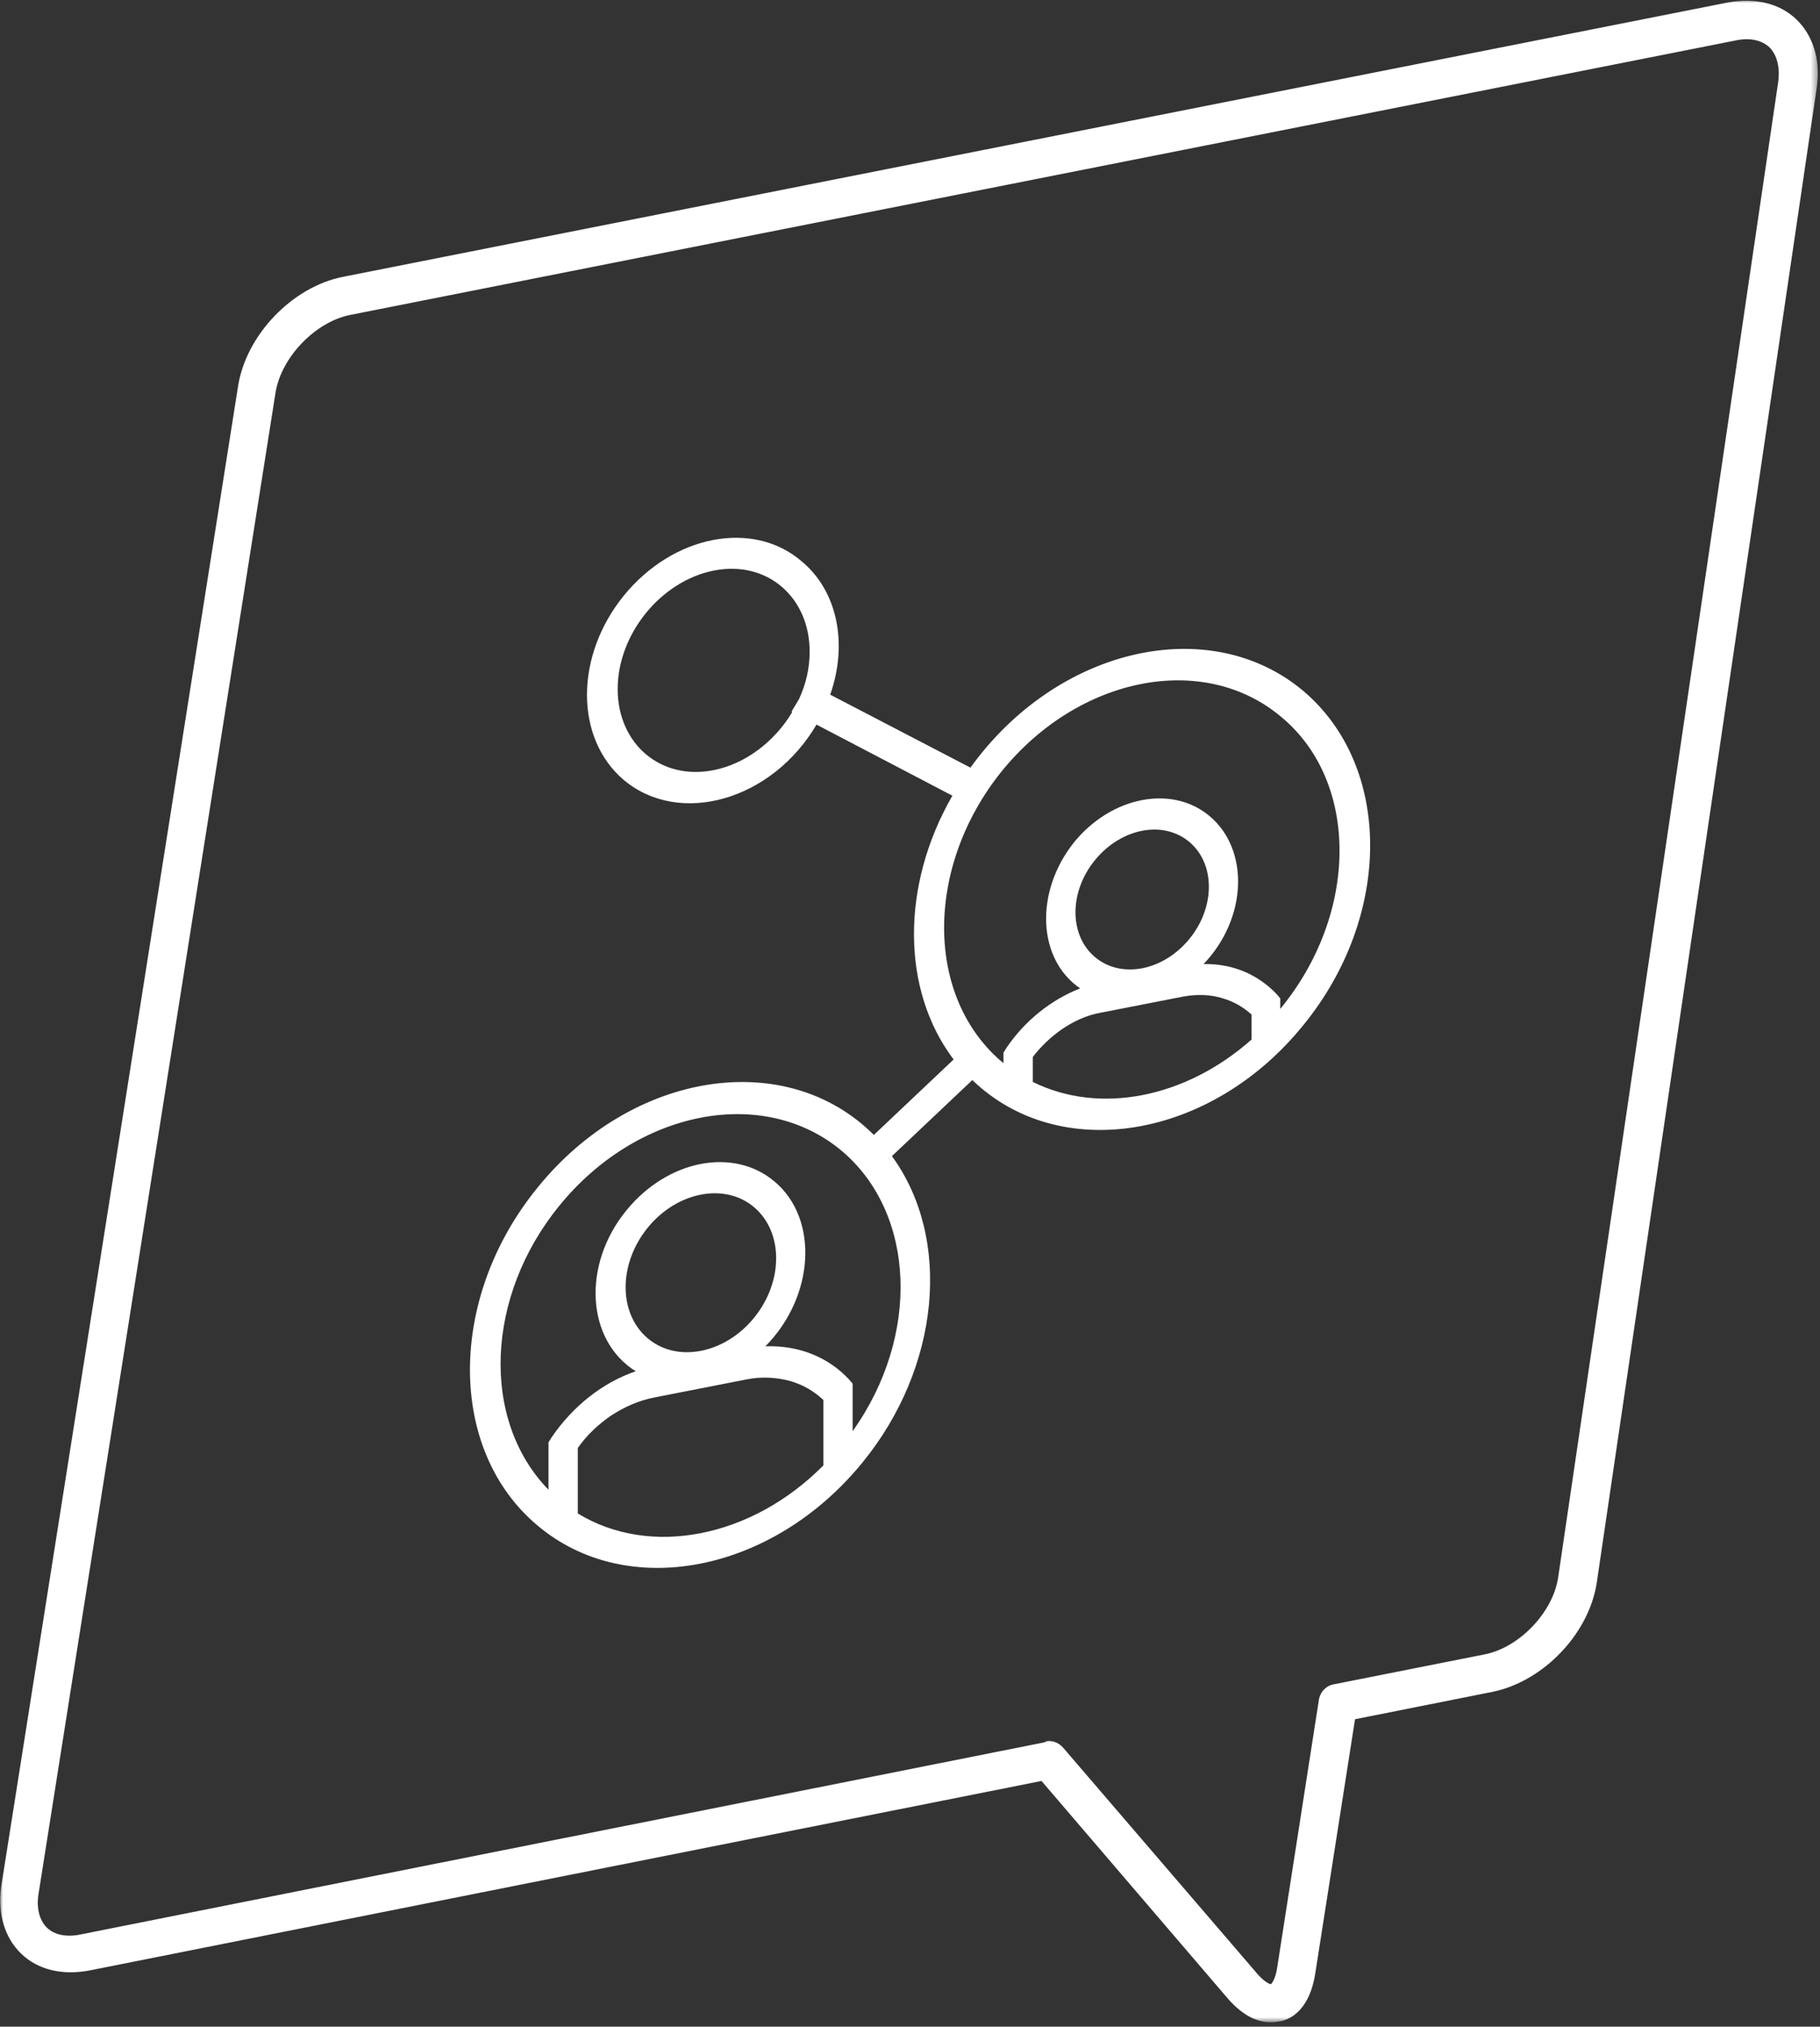 <svg width="292" height="325" viewBox="0 0 292 325" fill="none" xmlns="http://www.w3.org/2000/svg">
<rect x="0" y="0" width="292" height="325" fill="#333333" stroke="none"/>
<mask id="mask0_57_6331" style="mask-type:luminance" maskUnits="userSpaceOnUse" x="0" y="0" width="292" height="325">
<path d="M291.6 0H0V324.3H291.6V0Z" fill="white"/>
</mask>
<g mask="url(#mask0_57_6331)">
<path d="M133.2 111.4L155.7 123.1C169.6 103.8 194.1 98.2 209.1 110.8C223.4 122.9 223.4 146.9 209.1 164.4C194.3 182.7 170 186.7 156 173.2L143.1 185.4C152.8 198.7 150.8 219.3 138.4 234.5C124 252.2 100.6 256.8 86.2 244.6C71.8 232.5 71.8 208.2 86.2 190.5C101.3 171.8 126.1 167.9 140.2 182L153 169.9C144.6 158.8 144.5 142 152.8 127.6L131 116.2C123.9 128.3 109.1 132.6 100.1 125.1C92.2 118.4 92.2 105.2 100.1 95.5C108 85.8 120.8 83.3 128.6 90C134.3 94.7 136.1 103.1 133.2 111.4ZM127.1 114.2L127 114.1L128.2 112.1C129.3 109.7 129.9 107.2 129.9 104.5C129.9 95.7 123 89.8 114.5 91.5C106 93.2 99.1 101.7 99.1 110.5C99.1 119.3 106 125.2 114.5 123.5C119.6 122.5 124.3 118.9 127.1 114.2ZM121 193.6C116.3 189.6 108.6 191.1 103.9 196.9C99.2 202.7 99.2 210.6 103.9 214.6C108.6 218.6 116.3 217.1 121 211.3C125.7 205.5 125.7 197.6 121 193.6ZM88 238.9V231.3L88.5 230.5C91.9 225.5 96.7 221.7 102 219.9C94.1 215 93.3 202.9 100.5 194.1C107.1 186 117.7 183.9 124.3 189.5C131.4 195.5 130.7 207.9 122.8 215.9C128.1 215.7 132.9 217.6 136.3 221.3L136.8 221.9V229.5C147.7 214.2 146.9 194.6 135.1 184.6C122.5 174 102.2 178 89.7 193.4C77.9 207.9 77.1 227.7 88 238.9ZM132.1 235V224.5C130.6 223.1 128.9 222.1 126.9 221.5C124.8 220.9 122.3 220.7 119.8 221.2L105 224.1C102.4 224.6 100 225.7 97.9 227.1C95.9 228.5 94.1 230.2 92.7 232.2V242.7C104.3 249.8 120.6 246.6 132.1 235ZM190.8 135C186.6 131.5 179.9 132.8 175.7 137.9C171.5 143 171.5 150 175.7 153.5C179.9 157 186.6 155.7 190.8 150.6C195 145.5 195 138.5 190.8 135ZM161 170.5V168.8L161.5 168C164.5 163.6 168.7 160.3 173.3 158.5C166.4 153.8 166 143 172.3 135.1C178.3 127.7 188.1 125.8 194.1 130.9C200.5 136.3 200.1 147.3 193.1 154.6C197.8 154.5 201.9 156.3 204.9 159.5L205.4 160.1V161.8C218 146.5 218.1 125.4 205.6 115C193.2 104.5 173.1 108.4 160.7 123.7C148.3 139.1 148.4 160.1 161 170.5ZM200.8 166.7V162.7C199.5 161.5 197.9 160.6 196.2 160.1C194.3 159.5 192.2 159.4 189.9 159.8L176.6 162.4C174.3 162.8 172.2 163.8 170.3 165.1C168.6 166.3 167 167.8 165.7 169.5V173.5C176.4 178.8 190.2 176.1 200.8 166.7Z" fill="white"/>
</g>
<mask id="mask1_57_6331" style="mask-type:luminance" maskUnits="userSpaceOnUse" x="0" y="0" width="292" height="325">
<path d="M291.6 0H0V324.3H291.6V0Z" fill="white"/>
</mask>
<g mask="url(#mask1_57_6331)">
<path d="M168.3 279.2C169.2 279.2 170 279.6 170.6 280.3L201.7 316.5C202.9 317.9 203.8 318.2 203.9 318.2C204 318.1 204.6 317.5 204.9 315.6L211.6 272.6C211.8 271.3 212.8 270.3 214 270.1L238.2 265.3C243.8 264.2 249.2 258.5 250 252.9L285.3 13.1C285.6 10.8 285.1 8.8 283.9 7.6C282.6 6.4 280.7 6 278.4 6.5L56.2 50.5C50.6 51.6 45.1 57.3 44.2 63L6.2 303.6C5.8 305.9 6.3 307.9 7.5 309.1C8.7 310.3 10.7 310.7 13 310.2L167.6 279.4C167.9 279.2 168.1 279.2 168.3 279.2ZM203.9 324.3C202.1 324.3 199.7 323.6 197 320.5L167.1 285.6L14.3 316C10 316.8 6.1 315.9 3.4 313.3C0.7 310.7 -0.4 306.8 0.2 302.5L38.2 61.9C39.5 53.7 46.9 46 55 44.4L277.2 0.4C281.5 -0.4 285.5 0.5 288.2 3.1C290.9 5.7 292.1 9.6 291.5 13.9L256.2 253.7C255 261.9 247.7 269.6 239.5 271.3L217.4 275.7L211 316.6C210.1 322.1 207.3 323.7 205.6 324.1C205.1 324.2 204.5 324.3 203.9 324.3Z" fill="white"/>
</g>
</svg>
